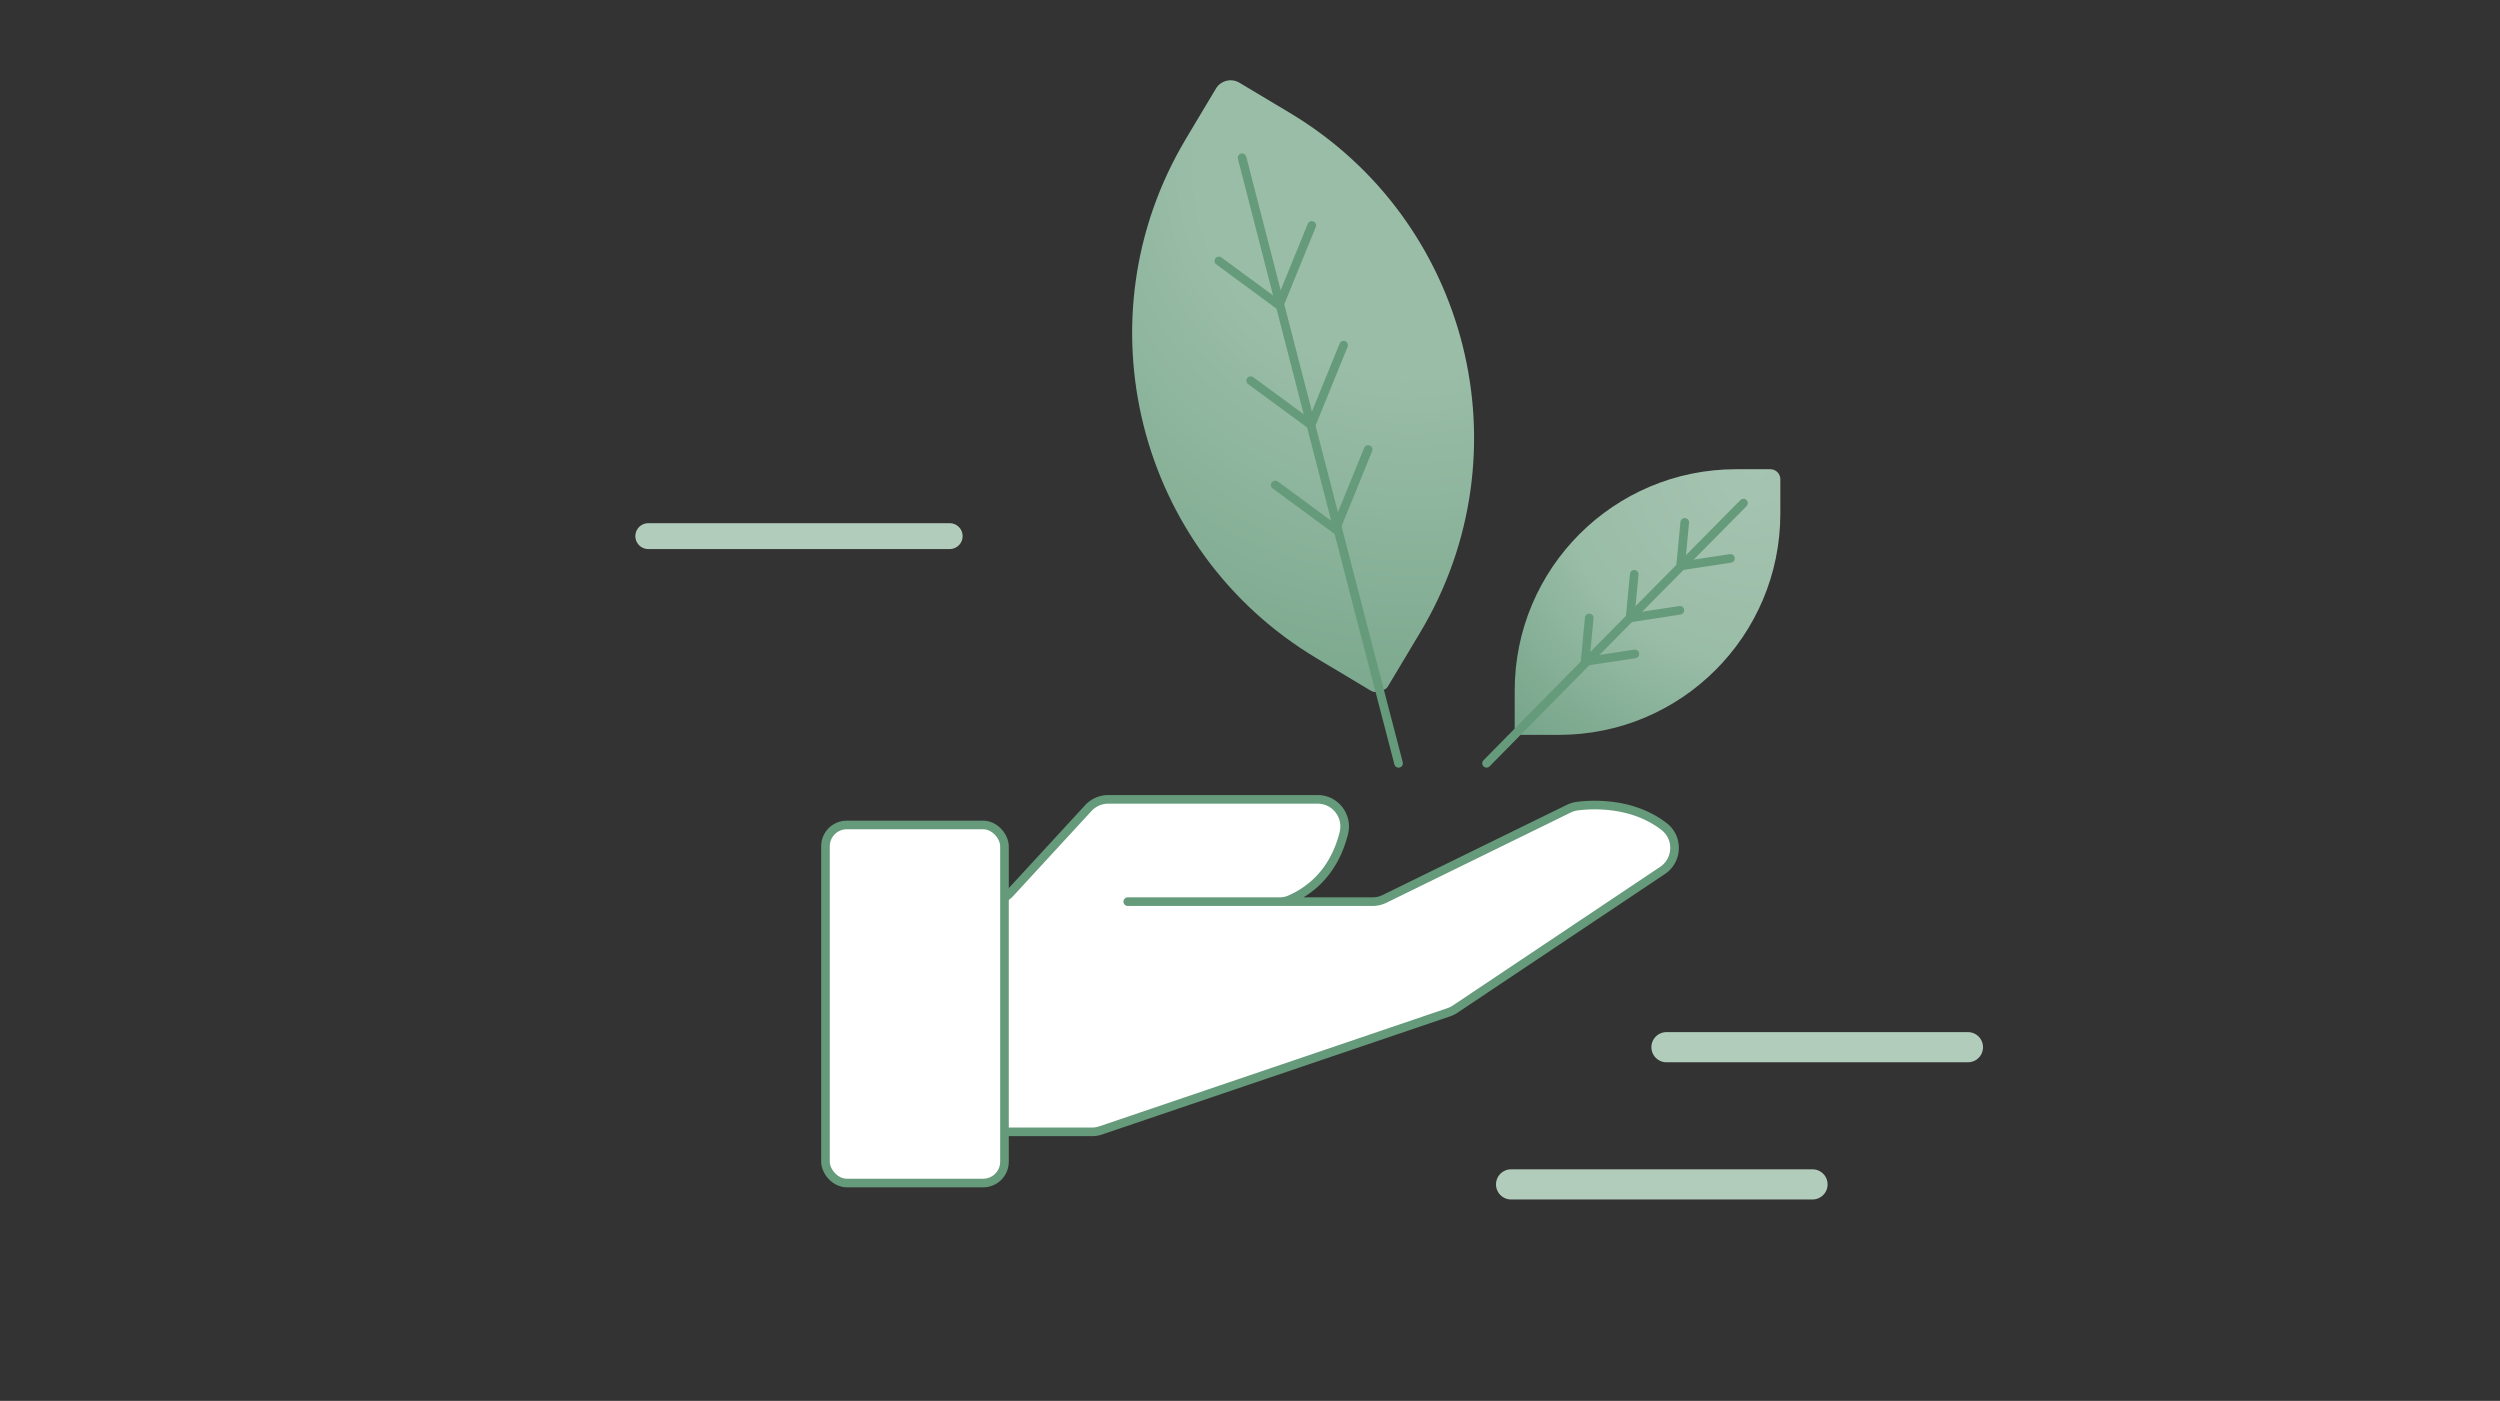 <?xml version="1.0" encoding="UTF-8"?>
<svg xmlns="http://www.w3.org/2000/svg" id="Ebene_1" data-name="Ebene 1" viewBox="0 0 580 325">
  <rect x="0" y="0" width="580" height="325" fill="#333333" stroke="none"/>
  <defs>
    <radialGradient id="Unbenannter_Verlauf_12" cx="407.06" cy="108.09" r="92.95" data-name="Unbenannter Verlauf 12" fx="407.06" fy="108.09" gradientUnits="userSpaceOnUse">
      <stop offset="0" stop-color="#a6c4b2"></stop>
      <stop offset=".48" stop-color="#9abda7"></stop>
      <stop offset=".78" stop-color="#7fab91"></stop>
      <stop offset="1" stop-color="#6e9f86"></stop>
    </radialGradient>
    <radialGradient id="Unbenannter_Verlauf_19" cx="550.09" cy="157.79" r="146.39" data-name="Unbenannter Verlauf 19" fx="550.09" fy="150.43" gradientTransform="rotate(-59.13 337.54 292.801)" gradientUnits="userSpaceOnUse">
      <stop offset=".33" stop-color="#9abda7"></stop>
      <stop offset=".78" stop-color="#7fab91"></stop>
      <stop offset="1" stop-color="#6e9f86"></stop>
    </radialGradient>
    <style>.cls-1{stroke-width:7px;stroke:#b2ccbc}.cls-1,.cls-3,.cls-4{stroke-linecap:round;stroke-linejoin:round}.cls-1,.cls-4{fill:none}.cls-3,.cls-4{stroke:#659a7a;stroke-width:2px}.cls-3{fill:#fff}.cls-4{fill-rule:evenodd}</style>
  </defs>
  <path d="M386.62 242.95h69.94M350.57 274.78h69.93" class="cls-1"></path>
  <path d="M225.76 209.19h3.99c1.76 0 3.43-.74 4.62-2.03l18.12-19.68a6.3 6.3 0 0 1 4.62-2.03h48.57c4.1 0 7.08 3.85 6.09 7.83-1.32 5.31-4.58 11.96-12.57 15.44-.75.33-1.56.46-2.38.46h-35.18 56.81c.96 0 1.9-.22 2.76-.64l42.76-20.93c.62-.3 1.28-.5 1.97-.59 3.21-.41 12.71-1.02 20.14 4.75 3.38 2.62 3.17 7.8-.38 10.18l-48.1 32.16a6.3 6.3 0 0 1-1.47.73l-80.78 27.42c-.65.22-1.33.33-2.02.33h-27.56" class="cls-3"></path>
  <rect width="41.53" height="83.07" x="191.51" y="191.39" class="cls-3" rx="4.94" ry="4.94"></rect>
  <path d="M150.4 124.38h69.93" style="stroke-width:6px;fill:none;stroke-linecap:round;stroke-linejoin:round;stroke:#b2ccbc"></path>
  <path d="M402.77 108.86c-28.37 0-51.36 23-51.36 51.36v8.6c0 .34.15.67.4.89l.6.53c.18.16.42.25.66.25h8.61c28.37 0 51.36-22.99 51.36-51.36v-7.95c0-1.28-1.04-2.32-2.32-2.32h-7.95Z" style="fill:url(#Unbenannter_Verlauf_12);fill-rule:evenodd"></path>
  <path d="M404.49 116.72s-51.55 52.11-59.61 60.37" class="cls-4"></path>
  <path d="m390.86 121.19-.96 10.12 11.56-1.76M379.14 133.24l-.96 10.12 11.56-1.77M368.7 143.36l-.96 10.11 11.56-1.76" class="cls-4"></path>
  <path d="M275.12 32.23c-24.9 41.64-11.32 95.58 30.32 120.48l12.62 7.55c.5.3 1.11.37 1.66.19l1.3-.41c.4-.13.73-.39.95-.75l7.56-12.64c24.89-41.64 11.32-95.58-30.32-120.48l-11.67-6.98c-1.88-1.13-4.32-.51-5.45 1.37l-6.98 11.67Z" style="fill:url(#Unbenannter_Verlauf_19);fill-rule:evenodd"></path>
  <path d="M288.16 36.6s31.25 121.41 36.31 140.5" class="cls-4"></path>
  <path d="m282.77 60.53 14 10.3 7.56-18.53M290.16 88.31l14.01 10.3 7.55-18.53M295.85 112.52l14.01 10.29 7.55-18.52" class="cls-4"></path>
</svg>
